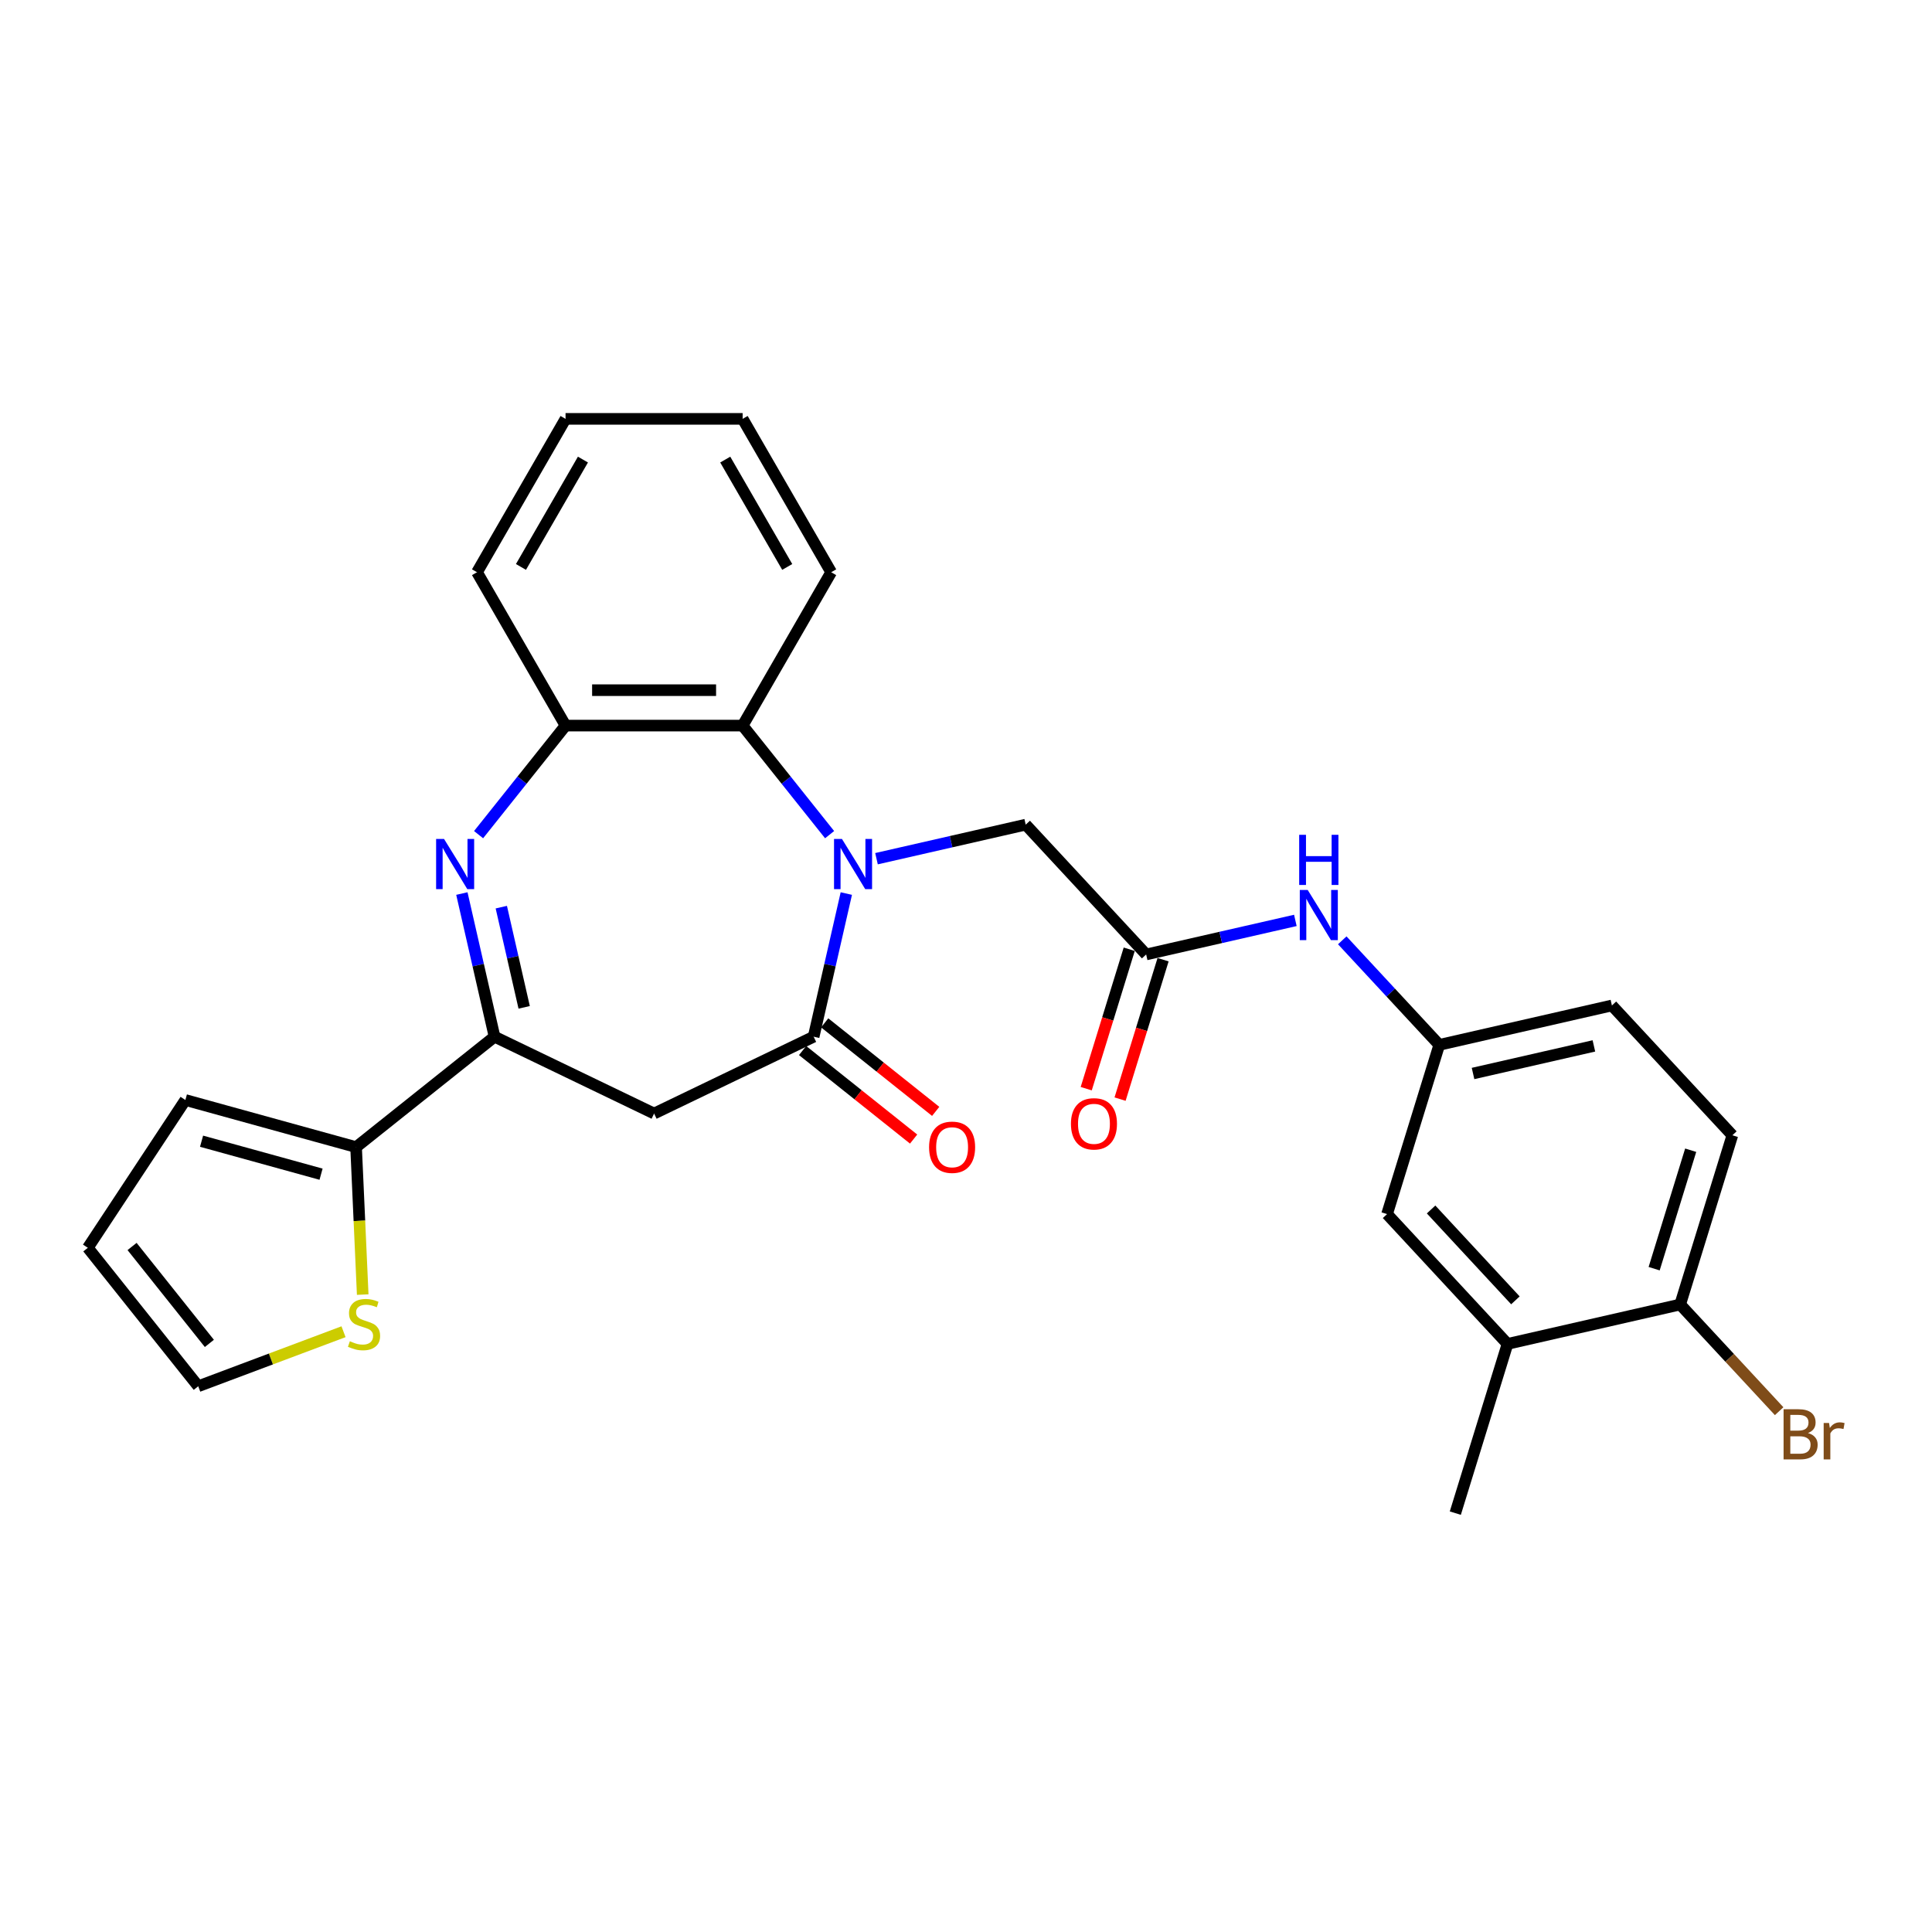 <?xml version='1.0' encoding='iso-8859-1'?>
<svg version='1.1' baseProfile='full'
              xmlns='http://www.w3.org/2000/svg'
                      xmlns:rdkit='http://www.rdkit.org/xml'
                      xmlns:xlink='http://www.w3.org/1999/xlink'
                  xml:space='preserve'
width='1000px' height='1000px' viewBox='0 0 1000 1000'>
<!-- END OF HEADER -->
<rect style='opacity:1.0;fill:#FFFFFF;stroke:none' width='1000' height='1000' x='0' y='0'> </rect>
<path class='bond-0' d='M 438.053,462.502 L 429.598,499.549' style='fill:none;fill-rule:evenodd;stroke:#0000FF;stroke-width:6px;stroke-linecap:butt;stroke-linejoin:miter;stroke-opacity:1' />
<path class='bond-0' d='M 429.598,499.549 L 421.142,536.595' style='fill:none;fill-rule:evenodd;stroke:#000000;stroke-width:6px;stroke-linecap:butt;stroke-linejoin:miter;stroke-opacity:1' />
<path class='bond-4' d='M 429.403,432.013 L 406.896,403.79' style='fill:none;fill-rule:evenodd;stroke:#0000FF;stroke-width:6px;stroke-linecap:butt;stroke-linejoin:miter;stroke-opacity:1' />
<path class='bond-4' d='M 406.896,403.79 L 384.389,375.567' style='fill:none;fill-rule:evenodd;stroke:#000000;stroke-width:6px;stroke-linecap:butt;stroke-linejoin:miter;stroke-opacity:1' />
<path class='bond-8' d='M 453.675,444.461 L 492.289,435.648' style='fill:none;fill-rule:evenodd;stroke:#0000FF;stroke-width:6px;stroke-linecap:butt;stroke-linejoin:miter;stroke-opacity:1' />
<path class='bond-8' d='M 492.289,435.648 L 530.903,426.835' style='fill:none;fill-rule:evenodd;stroke:#000000;stroke-width:6px;stroke-linecap:butt;stroke-linejoin:miter;stroke-opacity:1' />
<path class='bond-3' d='M 421.142,536.595 L 338.558,576.366' style='fill:none;fill-rule:evenodd;stroke:#000000;stroke-width:6px;stroke-linecap:butt;stroke-linejoin:miter;stroke-opacity:1' />
<path class='bond-12' d='M 415.427,543.761 L 444.155,566.671' style='fill:none;fill-rule:evenodd;stroke:#000000;stroke-width:6px;stroke-linecap:butt;stroke-linejoin:miter;stroke-opacity:1' />
<path class='bond-12' d='M 444.155,566.671 L 472.884,589.581' style='fill:none;fill-rule:evenodd;stroke:#FF0000;stroke-width:6px;stroke-linecap:butt;stroke-linejoin:miter;stroke-opacity:1' />
<path class='bond-12' d='M 426.857,529.429 L 455.585,552.339' style='fill:none;fill-rule:evenodd;stroke:#000000;stroke-width:6px;stroke-linecap:butt;stroke-linejoin:miter;stroke-opacity:1' />
<path class='bond-12' d='M 455.585,552.339 L 484.314,575.249' style='fill:none;fill-rule:evenodd;stroke:#FF0000;stroke-width:6px;stroke-linecap:butt;stroke-linejoin:miter;stroke-opacity:1' />
<path class='bond-1' d='M 247.713,432.013 L 270.22,403.79' style='fill:none;fill-rule:evenodd;stroke:#0000FF;stroke-width:6px;stroke-linecap:butt;stroke-linejoin:miter;stroke-opacity:1' />
<path class='bond-1' d='M 270.22,403.79 L 292.727,375.567' style='fill:none;fill-rule:evenodd;stroke:#000000;stroke-width:6px;stroke-linecap:butt;stroke-linejoin:miter;stroke-opacity:1' />
<path class='bond-28' d='M 239.062,462.502 L 247.518,499.549' style='fill:none;fill-rule:evenodd;stroke:#0000FF;stroke-width:6px;stroke-linecap:butt;stroke-linejoin:miter;stroke-opacity:1' />
<path class='bond-28' d='M 247.518,499.549 L 255.973,536.595' style='fill:none;fill-rule:evenodd;stroke:#000000;stroke-width:6px;stroke-linecap:butt;stroke-linejoin:miter;stroke-opacity:1' />
<path class='bond-28' d='M 259.472,469.537 L 265.391,495.469' style='fill:none;fill-rule:evenodd;stroke:#0000FF;stroke-width:6px;stroke-linecap:butt;stroke-linejoin:miter;stroke-opacity:1' />
<path class='bond-28' d='M 265.391,495.469 L 271.309,521.402' style='fill:none;fill-rule:evenodd;stroke:#000000;stroke-width:6px;stroke-linecap:butt;stroke-linejoin:miter;stroke-opacity:1' />
<path class='bond-2' d='M 255.973,536.595 L 338.558,576.366' style='fill:none;fill-rule:evenodd;stroke:#000000;stroke-width:6px;stroke-linecap:butt;stroke-linejoin:miter;stroke-opacity:1' />
<path class='bond-6' d='M 255.973,536.595 L 184.309,593.745' style='fill:none;fill-rule:evenodd;stroke:#000000;stroke-width:6px;stroke-linecap:butt;stroke-linejoin:miter;stroke-opacity:1' />
<path class='bond-5' d='M 384.389,375.567 L 292.727,375.567' style='fill:none;fill-rule:evenodd;stroke:#000000;stroke-width:6px;stroke-linecap:butt;stroke-linejoin:miter;stroke-opacity:1' />
<path class='bond-5' d='M 370.639,357.235 L 306.476,357.235' style='fill:none;fill-rule:evenodd;stroke:#000000;stroke-width:6px;stroke-linecap:butt;stroke-linejoin:miter;stroke-opacity:1' />
<path class='bond-23' d='M 384.389,375.567 L 430.22,296.186' style='fill:none;fill-rule:evenodd;stroke:#000000;stroke-width:6px;stroke-linecap:butt;stroke-linejoin:miter;stroke-opacity:1' />
<path class='bond-24' d='M 292.727,375.567 L 246.896,296.186' style='fill:none;fill-rule:evenodd;stroke:#000000;stroke-width:6px;stroke-linecap:butt;stroke-linejoin:miter;stroke-opacity:1' />
<path class='bond-9' d='M 184.309,593.745 L 186.023,631.913' style='fill:none;fill-rule:evenodd;stroke:#000000;stroke-width:6px;stroke-linecap:butt;stroke-linejoin:miter;stroke-opacity:1' />
<path class='bond-9' d='M 186.023,631.913 L 187.738,670.08' style='fill:none;fill-rule:evenodd;stroke:#CCCC00;stroke-width:6px;stroke-linecap:butt;stroke-linejoin:miter;stroke-opacity:1' />
<path class='bond-15' d='M 184.309,593.745 L 95.951,569.36' style='fill:none;fill-rule:evenodd;stroke:#000000;stroke-width:6px;stroke-linecap:butt;stroke-linejoin:miter;stroke-opacity:1' />
<path class='bond-15' d='M 166.178,607.759 L 104.327,590.689' style='fill:none;fill-rule:evenodd;stroke:#000000;stroke-width:6px;stroke-linecap:butt;stroke-linejoin:miter;stroke-opacity:1' />
<path class='bond-7' d='M 593.248,494.028 L 530.903,426.835' style='fill:none;fill-rule:evenodd;stroke:#000000;stroke-width:6px;stroke-linecap:butt;stroke-linejoin:miter;stroke-opacity:1' />
<path class='bond-10' d='M 593.248,494.028 L 631.862,485.214' style='fill:none;fill-rule:evenodd;stroke:#000000;stroke-width:6px;stroke-linecap:butt;stroke-linejoin:miter;stroke-opacity:1' />
<path class='bond-10' d='M 631.862,485.214 L 670.476,476.401' style='fill:none;fill-rule:evenodd;stroke:#0000FF;stroke-width:6px;stroke-linecap:butt;stroke-linejoin:miter;stroke-opacity:1' />
<path class='bond-18' d='M 584.489,491.326 L 573.358,527.412' style='fill:none;fill-rule:evenodd;stroke:#000000;stroke-width:6px;stroke-linecap:butt;stroke-linejoin:miter;stroke-opacity:1' />
<path class='bond-18' d='M 573.358,527.412 L 562.227,563.498' style='fill:none;fill-rule:evenodd;stroke:#FF0000;stroke-width:6px;stroke-linecap:butt;stroke-linejoin:miter;stroke-opacity:1' />
<path class='bond-18' d='M 602.007,496.729 L 590.876,532.815' style='fill:none;fill-rule:evenodd;stroke:#000000;stroke-width:6px;stroke-linecap:butt;stroke-linejoin:miter;stroke-opacity:1' />
<path class='bond-18' d='M 590.876,532.815 L 579.745,568.901' style='fill:none;fill-rule:evenodd;stroke:#FF0000;stroke-width:6px;stroke-linecap:butt;stroke-linejoin:miter;stroke-opacity:1' />
<path class='bond-17' d='M 177.807,689.298 L 140.206,703.41' style='fill:none;fill-rule:evenodd;stroke:#CCCC00;stroke-width:6px;stroke-linecap:butt;stroke-linejoin:miter;stroke-opacity:1' />
<path class='bond-17' d='M 140.206,703.41 L 102.605,717.522' style='fill:none;fill-rule:evenodd;stroke:#000000;stroke-width:6px;stroke-linecap:butt;stroke-linejoin:miter;stroke-opacity:1' />
<path class='bond-14' d='M 694.748,486.71 L 719.853,513.767' style='fill:none;fill-rule:evenodd;stroke:#0000FF;stroke-width:6px;stroke-linecap:butt;stroke-linejoin:miter;stroke-opacity:1' />
<path class='bond-14' d='M 719.853,513.767 L 744.958,540.824' style='fill:none;fill-rule:evenodd;stroke:#000000;stroke-width:6px;stroke-linecap:butt;stroke-linejoin:miter;stroke-opacity:1' />
<path class='bond-11' d='M 780.286,695.606 L 717.94,628.413' style='fill:none;fill-rule:evenodd;stroke:#000000;stroke-width:6px;stroke-linecap:butt;stroke-linejoin:miter;stroke-opacity:1' />
<path class='bond-11' d='M 784.373,673.058 L 740.73,626.023' style='fill:none;fill-rule:evenodd;stroke:#000000;stroke-width:6px;stroke-linecap:butt;stroke-linejoin:miter;stroke-opacity:1' />
<path class='bond-25' d='M 780.286,695.606 L 753.268,783.196' style='fill:none;fill-rule:evenodd;stroke:#000000;stroke-width:6px;stroke-linecap:butt;stroke-linejoin:miter;stroke-opacity:1' />
<path class='bond-31' d='M 780.286,695.606 L 869.65,675.209' style='fill:none;fill-rule:evenodd;stroke:#000000;stroke-width:6px;stroke-linecap:butt;stroke-linejoin:miter;stroke-opacity:1' />
<path class='bond-13' d='M 869.65,675.209 L 896.667,587.62' style='fill:none;fill-rule:evenodd;stroke:#000000;stroke-width:6px;stroke-linecap:butt;stroke-linejoin:miter;stroke-opacity:1' />
<path class='bond-13' d='M 856.184,656.667 L 875.097,595.355' style='fill:none;fill-rule:evenodd;stroke:#000000;stroke-width:6px;stroke-linecap:butt;stroke-linejoin:miter;stroke-opacity:1' />
<path class='bond-22' d='M 869.65,675.209 L 895.268,702.819' style='fill:none;fill-rule:evenodd;stroke:#000000;stroke-width:6px;stroke-linecap:butt;stroke-linejoin:miter;stroke-opacity:1' />
<path class='bond-22' d='M 895.268,702.819 L 920.886,730.429' style='fill:none;fill-rule:evenodd;stroke:#7F4C19;stroke-width:6px;stroke-linecap:butt;stroke-linejoin:miter;stroke-opacity:1' />
<path class='bond-16' d='M 744.958,540.824 L 717.94,628.413' style='fill:none;fill-rule:evenodd;stroke:#000000;stroke-width:6px;stroke-linecap:butt;stroke-linejoin:miter;stroke-opacity:1' />
<path class='bond-21' d='M 744.958,540.824 L 834.321,520.427' style='fill:none;fill-rule:evenodd;stroke:#000000;stroke-width:6px;stroke-linecap:butt;stroke-linejoin:miter;stroke-opacity:1' />
<path class='bond-21' d='M 762.442,555.637 L 824.996,541.359' style='fill:none;fill-rule:evenodd;stroke:#000000;stroke-width:6px;stroke-linecap:butt;stroke-linejoin:miter;stroke-opacity:1' />
<path class='bond-19' d='M 95.951,569.36 L 45.455,645.858' style='fill:none;fill-rule:evenodd;stroke:#000000;stroke-width:6px;stroke-linecap:butt;stroke-linejoin:miter;stroke-opacity:1' />
<path class='bond-30' d='M 102.605,717.522 L 45.455,645.858' style='fill:none;fill-rule:evenodd;stroke:#000000;stroke-width:6px;stroke-linecap:butt;stroke-linejoin:miter;stroke-opacity:1' />
<path class='bond-30' d='M 108.365,695.343 L 68.36,645.178' style='fill:none;fill-rule:evenodd;stroke:#000000;stroke-width:6px;stroke-linecap:butt;stroke-linejoin:miter;stroke-opacity:1' />
<path class='bond-20' d='M 896.667,587.62 L 834.321,520.427' style='fill:none;fill-rule:evenodd;stroke:#000000;stroke-width:6px;stroke-linecap:butt;stroke-linejoin:miter;stroke-opacity:1' />
<path class='bond-26' d='M 430.22,296.186 L 384.389,216.804' style='fill:none;fill-rule:evenodd;stroke:#000000;stroke-width:6px;stroke-linecap:butt;stroke-linejoin:miter;stroke-opacity:1' />
<path class='bond-26' d='M 407.469,293.445 L 375.387,237.878' style='fill:none;fill-rule:evenodd;stroke:#000000;stroke-width:6px;stroke-linecap:butt;stroke-linejoin:miter;stroke-opacity:1' />
<path class='bond-29' d='M 246.896,296.186 L 292.727,216.804' style='fill:none;fill-rule:evenodd;stroke:#000000;stroke-width:6px;stroke-linecap:butt;stroke-linejoin:miter;stroke-opacity:1' />
<path class='bond-29' d='M 269.647,293.445 L 301.729,237.878' style='fill:none;fill-rule:evenodd;stroke:#000000;stroke-width:6px;stroke-linecap:butt;stroke-linejoin:miter;stroke-opacity:1' />
<path class='bond-27' d='M 384.389,216.804 L 292.727,216.804' style='fill:none;fill-rule:evenodd;stroke:#000000;stroke-width:6px;stroke-linecap:butt;stroke-linejoin:miter;stroke-opacity:1' />
<path  class='atom-0' d='M 435.801 434.252
L 444.307 448.001
Q 445.15 449.358, 446.507 451.814
Q 447.864 454.271, 447.937 454.418
L 447.937 434.252
L 451.383 434.252
L 451.383 460.211
L 447.827 460.211
L 438.697 445.178
Q 437.634 443.418, 436.497 441.402
Q 435.398 439.385, 435.068 438.762
L 435.068 460.211
L 431.694 460.211
L 431.694 434.252
L 435.801 434.252
' fill='#0000FF'/>
<path  class='atom-2' d='M 229.839 434.252
L 238.345 448.001
Q 239.188 449.358, 240.545 451.814
Q 241.901 454.271, 241.975 454.418
L 241.975 434.252
L 245.421 434.252
L 245.421 460.211
L 241.865 460.211
L 232.735 445.178
Q 231.672 443.418, 230.535 441.402
Q 229.435 439.385, 229.105 438.762
L 229.105 460.211
L 225.732 460.211
L 225.732 434.252
L 229.839 434.252
' fill='#0000FF'/>
<path  class='atom-10' d='M 181.089 694.224
Q 181.382 694.334, 182.592 694.847
Q 183.802 695.361, 185.122 695.691
Q 186.478 695.984, 187.798 695.984
Q 190.255 695.984, 191.685 694.811
Q 193.115 693.601, 193.115 691.511
Q 193.115 690.081, 192.381 689.201
Q 191.685 688.321, 190.585 687.845
Q 189.485 687.368, 187.652 686.818
Q 185.342 686.121, 183.949 685.461
Q 182.592 684.801, 181.602 683.408
Q 180.649 682.015, 180.649 679.668
Q 180.649 676.405, 182.849 674.389
Q 185.085 672.372, 189.485 672.372
Q 192.491 672.372, 195.901 673.802
L 195.058 676.625
Q 191.942 675.342, 189.595 675.342
Q 187.065 675.342, 185.672 676.405
Q 184.279 677.432, 184.315 679.228
Q 184.315 680.622, 185.012 681.465
Q 185.745 682.308, 186.772 682.785
Q 187.835 683.261, 189.595 683.811
Q 191.942 684.545, 193.335 685.278
Q 194.728 686.011, 195.718 687.515
Q 196.745 688.981, 196.745 691.511
Q 196.745 695.104, 194.325 697.047
Q 191.942 698.954, 187.945 698.954
Q 185.635 698.954, 183.875 698.441
Q 182.152 697.964, 180.099 697.121
L 181.089 694.224
' fill='#CCCC00'/>
<path  class='atom-11' d='M 676.874 460.652
L 685.38 474.401
Q 686.223 475.757, 687.58 478.214
Q 688.937 480.67, 689.01 480.817
L 689.01 460.652
L 692.456 460.652
L 692.456 486.61
L 688.9 486.61
L 679.77 471.578
Q 678.707 469.818, 677.571 467.801
Q 676.471 465.785, 676.141 465.161
L 676.141 486.61
L 672.768 486.61
L 672.768 460.652
L 676.874 460.652
' fill='#0000FF'/>
<path  class='atom-11' d='M 672.456 432.097
L 675.976 432.097
L 675.976 443.133
L 689.248 443.133
L 689.248 432.097
L 692.768 432.097
L 692.768 458.056
L 689.248 458.056
L 689.248 446.066
L 675.976 446.066
L 675.976 458.056
L 672.456 458.056
L 672.456 432.097
' fill='#0000FF'/>
<path  class='atom-13' d='M 480.89 593.819
Q 480.89 587.586, 483.97 584.102
Q 487.05 580.619, 492.806 580.619
Q 498.563 580.619, 501.642 584.102
Q 504.722 587.586, 504.722 593.819
Q 504.722 600.125, 501.606 603.718
Q 498.489 607.274, 492.806 607.274
Q 487.087 607.274, 483.97 603.718
Q 480.89 600.162, 480.89 593.819
M 492.806 604.341
Q 496.766 604.341, 498.893 601.701
Q 501.056 599.025, 501.056 593.819
Q 501.056 588.722, 498.893 586.156
Q 496.766 583.552, 492.806 583.552
Q 488.846 583.552, 486.683 586.119
Q 484.557 588.685, 484.557 593.819
Q 484.557 599.062, 486.683 601.701
Q 488.846 604.341, 492.806 604.341
' fill='#FF0000'/>
<path  class='atom-19' d='M 554.315 581.69
Q 554.315 575.457, 557.394 571.974
Q 560.474 568.491, 566.231 568.491
Q 571.987 568.491, 575.067 571.974
Q 578.147 575.457, 578.147 581.69
Q 578.147 587.997, 575.03 591.59
Q 571.914 595.146, 566.231 595.146
Q 560.511 595.146, 557.394 591.59
Q 554.315 588.033, 554.315 581.69
M 566.231 592.213
Q 570.19 592.213, 572.317 589.573
Q 574.48 586.897, 574.48 581.69
Q 574.48 576.594, 572.317 574.027
Q 570.19 571.424, 566.231 571.424
Q 562.271 571.424, 560.108 573.991
Q 557.981 576.557, 557.981 581.69
Q 557.981 586.933, 560.108 589.573
Q 562.271 592.213, 566.231 592.213
' fill='#FF0000'/>
<path  class='atom-23' d='M 935.79 741.742
Q 938.283 742.439, 939.53 743.979
Q 940.813 745.482, 940.813 747.719
Q 940.813 751.312, 938.503 753.365
Q 936.23 755.382, 931.904 755.382
L 923.178 755.382
L 923.178 729.423
L 930.84 729.423
Q 935.277 729.423, 937.513 731.22
Q 939.75 733.016, 939.75 736.316
Q 939.75 740.239, 935.79 741.742
M 926.661 732.356
L 926.661 740.496
L 930.84 740.496
Q 933.407 740.496, 934.727 739.469
Q 936.083 738.406, 936.083 736.316
Q 936.083 732.356, 930.84 732.356
L 926.661 732.356
M 931.904 752.448
Q 934.434 752.448, 935.79 751.238
Q 937.147 750.029, 937.147 747.719
Q 937.147 745.592, 935.644 744.529
Q 934.177 743.429, 931.354 743.429
L 926.661 743.429
L 926.661 752.448
L 931.904 752.448
' fill='#7F4C19'/>
<path  class='atom-23' d='M 946.716 736.536
L 947.12 739.139
Q 949.099 736.206, 952.326 736.206
Q 953.353 736.206, 954.746 736.573
L 954.196 739.652
Q 952.619 739.286, 951.739 739.286
Q 950.199 739.286, 949.173 739.909
Q 948.183 740.496, 947.376 741.926
L 947.376 755.382
L 943.93 755.382
L 943.93 736.536
L 946.716 736.536
' fill='#7F4C19'/>
</svg>
